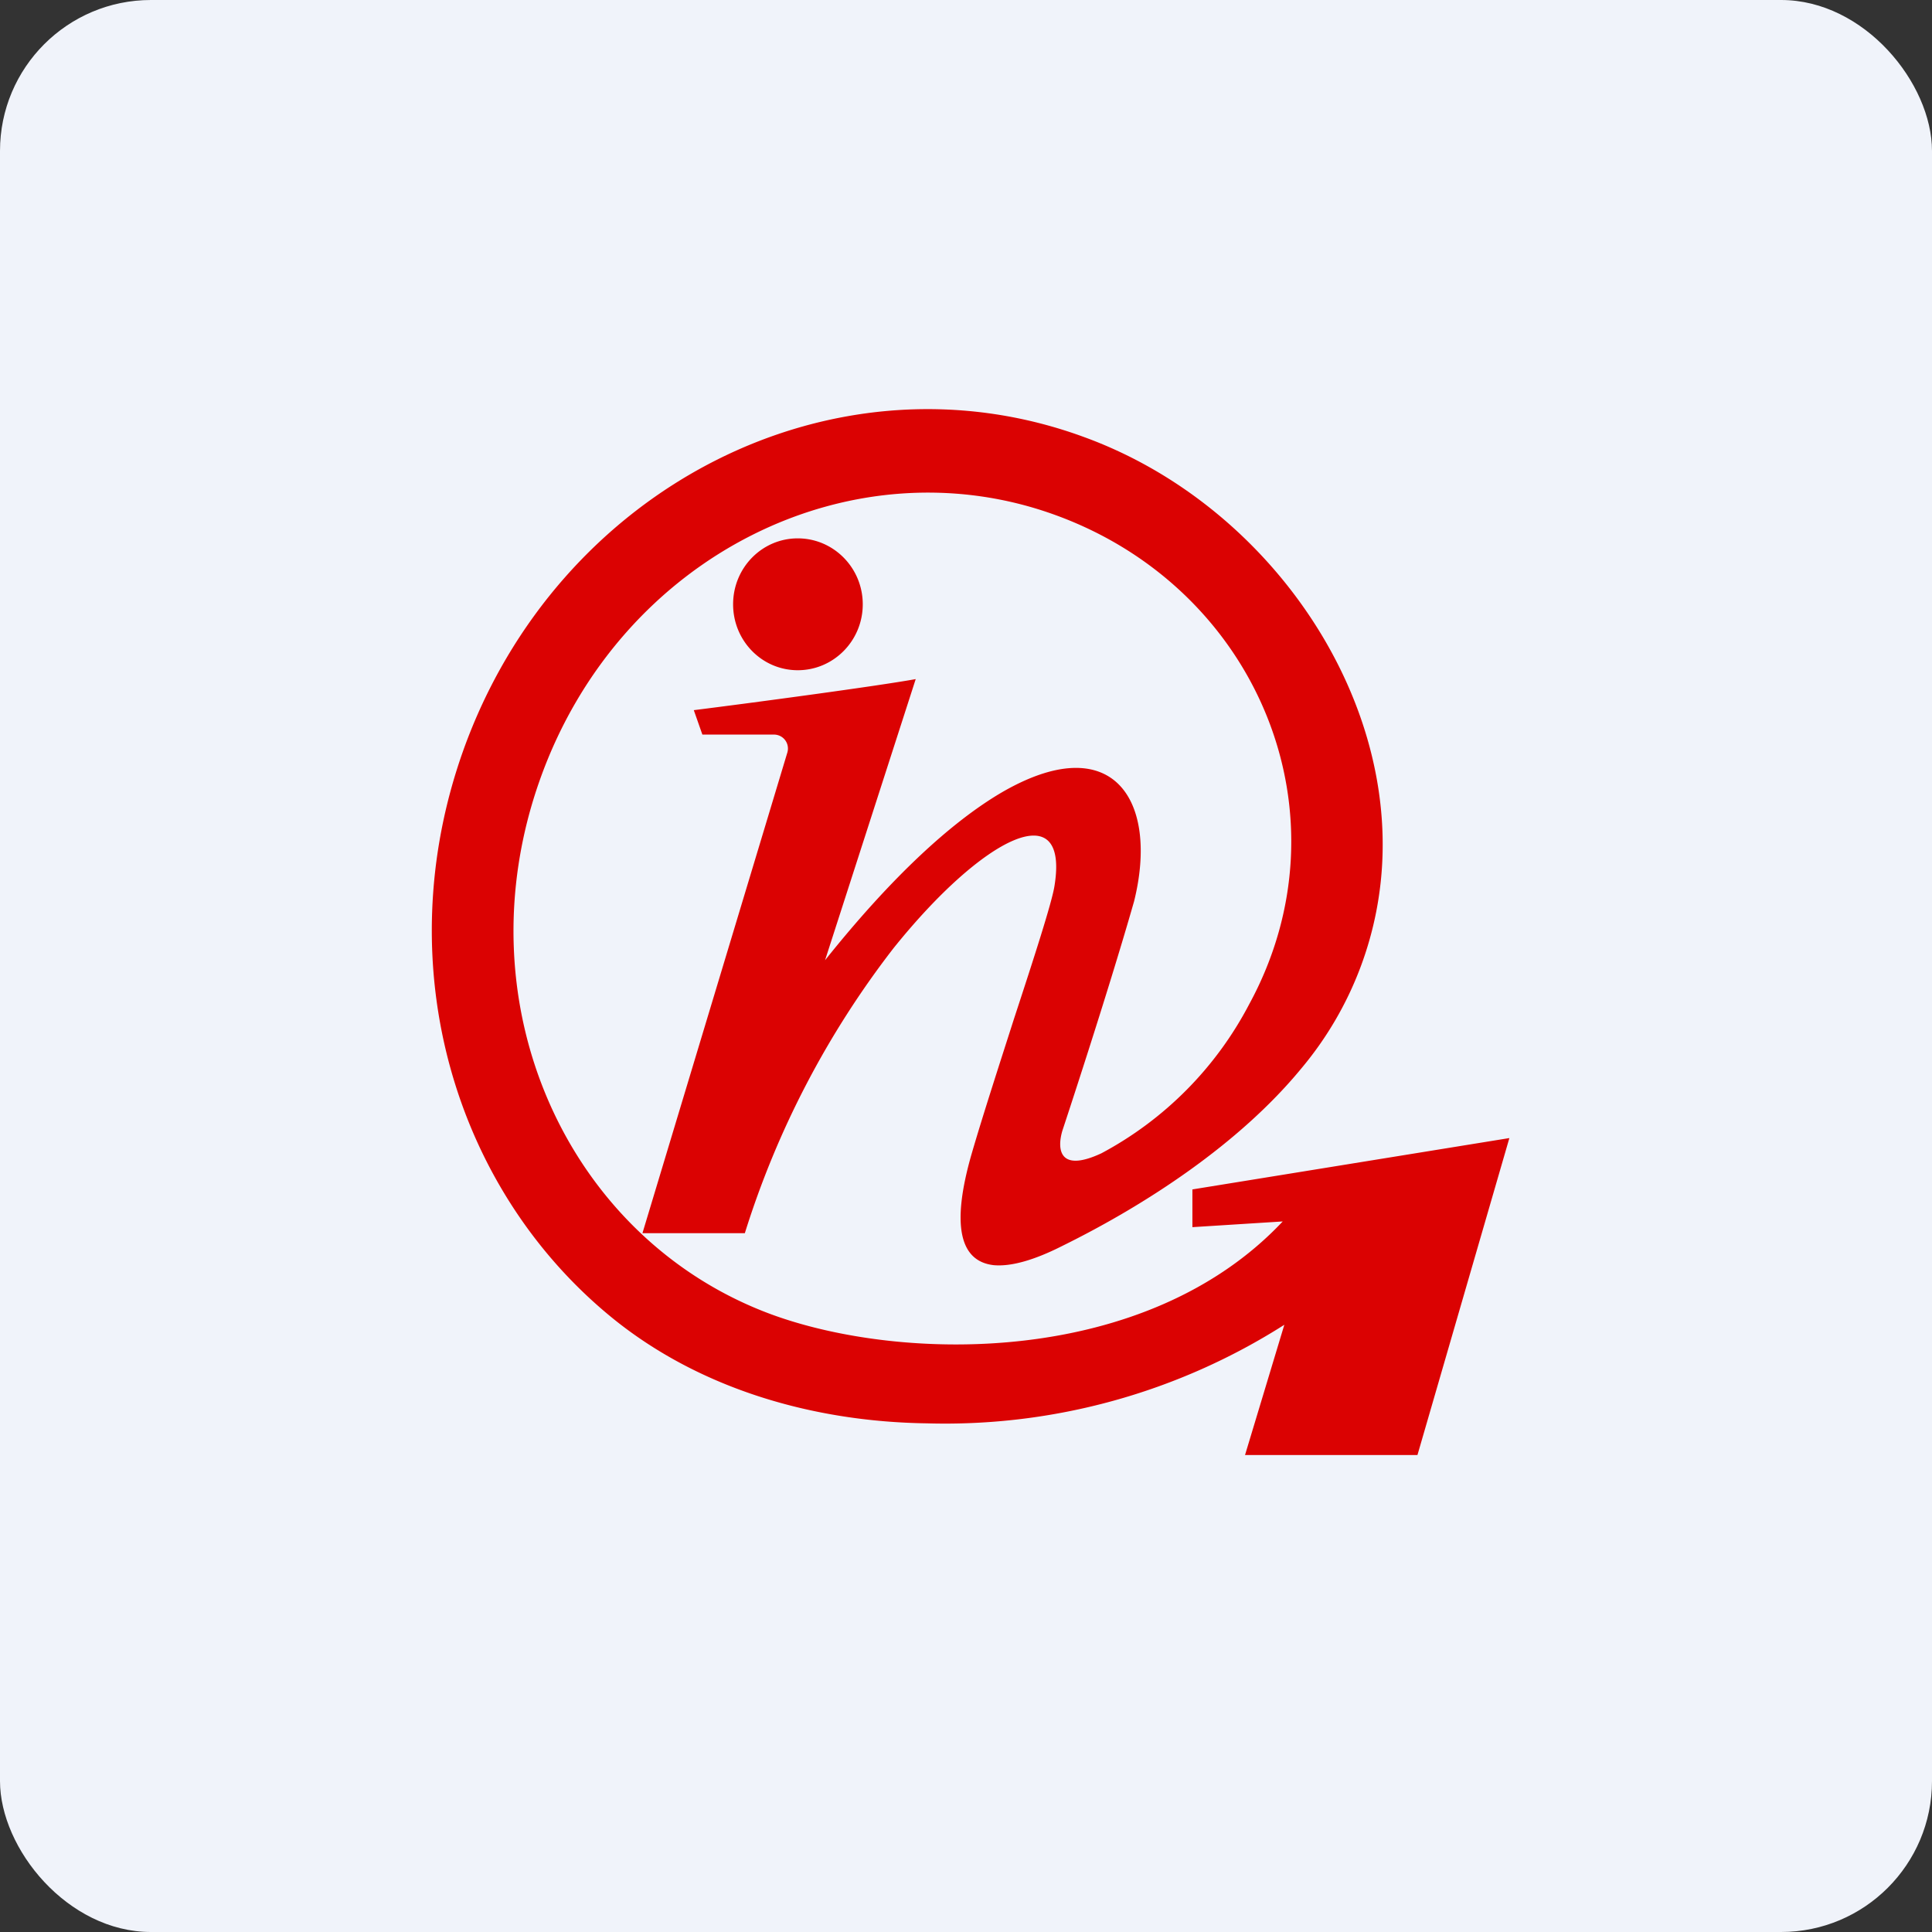 <!-- by FastBull --><svg xmlns="http://www.w3.org/2000/svg" width="64" height="64" viewBox="0 0 64 64"><rect x="0" y="0" width="64" height="64" fill="#333333" stroke="none"/><rect x="0" y="0" width="64" height="64" rx="5" ry="5" fill="#F0F3FA" /><path fill="#f1f1fc" d="" /><path d="M 17.891,25.814 C 15.235,33.269 18.815,41.05 25.546,43.538 C 29.882,45.134 37.956,45.281 42.492,40.462 L 39.5,40.651 L 39.5,39.401 L 50,37.7 L 46.955,48.2 L 41.243,48.2 L 42.545,43.885 A 20.937,20.937 0 0,1 30.701,47.15 C 26.921,47.097 23.225,46.005 20.38,43.737 C 15.056,39.474 12.819,31.977 15.339,24.88 C 18.468,16.102 27.677,11.44 35.93,14.485 C 41.705,16.595 45.937,22.422 45.8,28.25 A 11.508,11.508 0 0,1 43.102,35.401 C 41.044,37.9 37.946,39.916 35.174,41.281 C 34.261,41.742 33.494,41.963 32.916,41.91 C 31.835,41.785 31.478,40.672 32.192,38.204 C 32.559,36.944 33.095,35.295 33.589,33.752 C 34.25,31.736 34.849,29.888 34.932,29.342 C 35.426,26.276 32.549,27.735 29.599,31.41 A 30.072,30.072 0 0,0 24.674,40.85 L 21.282,40.85 L 26.081,24.932 A 0.462,0.462 0 0,0 25.64,24.334 L 23.267,24.334 L 22.983,23.525 C 24.905,23.284 29.063,22.727 30.334,22.496 L 27.331,31.809 C 29.578,28.995 31.541,27.221 33.158,26.265 C 36.875,24.092 38.398,26.517 37.568,29.857 C 36.665,33.017 35.195,37.448 35.195,37.448 C 35.006,38.078 35.09,38.855 36.486,38.204 A 11.781,11.781 0 0,0 41.38,33.269 C 44.782,27.021 41.694,19.535 35.006,17.078 C 28.276,14.6 20.547,18.359 17.891,25.814 Z M 26.427,22.202 C 27.614,22.202 28.58,21.226 28.58,20.018 C 28.58,18.811 27.614,17.834 26.427,17.834 C 25.241,17.834 24.285,18.811 24.285,20.018 C 24.285,21.226 25.241,22.202 26.427,22.202 Z" fill="#db0202" /></svg>
